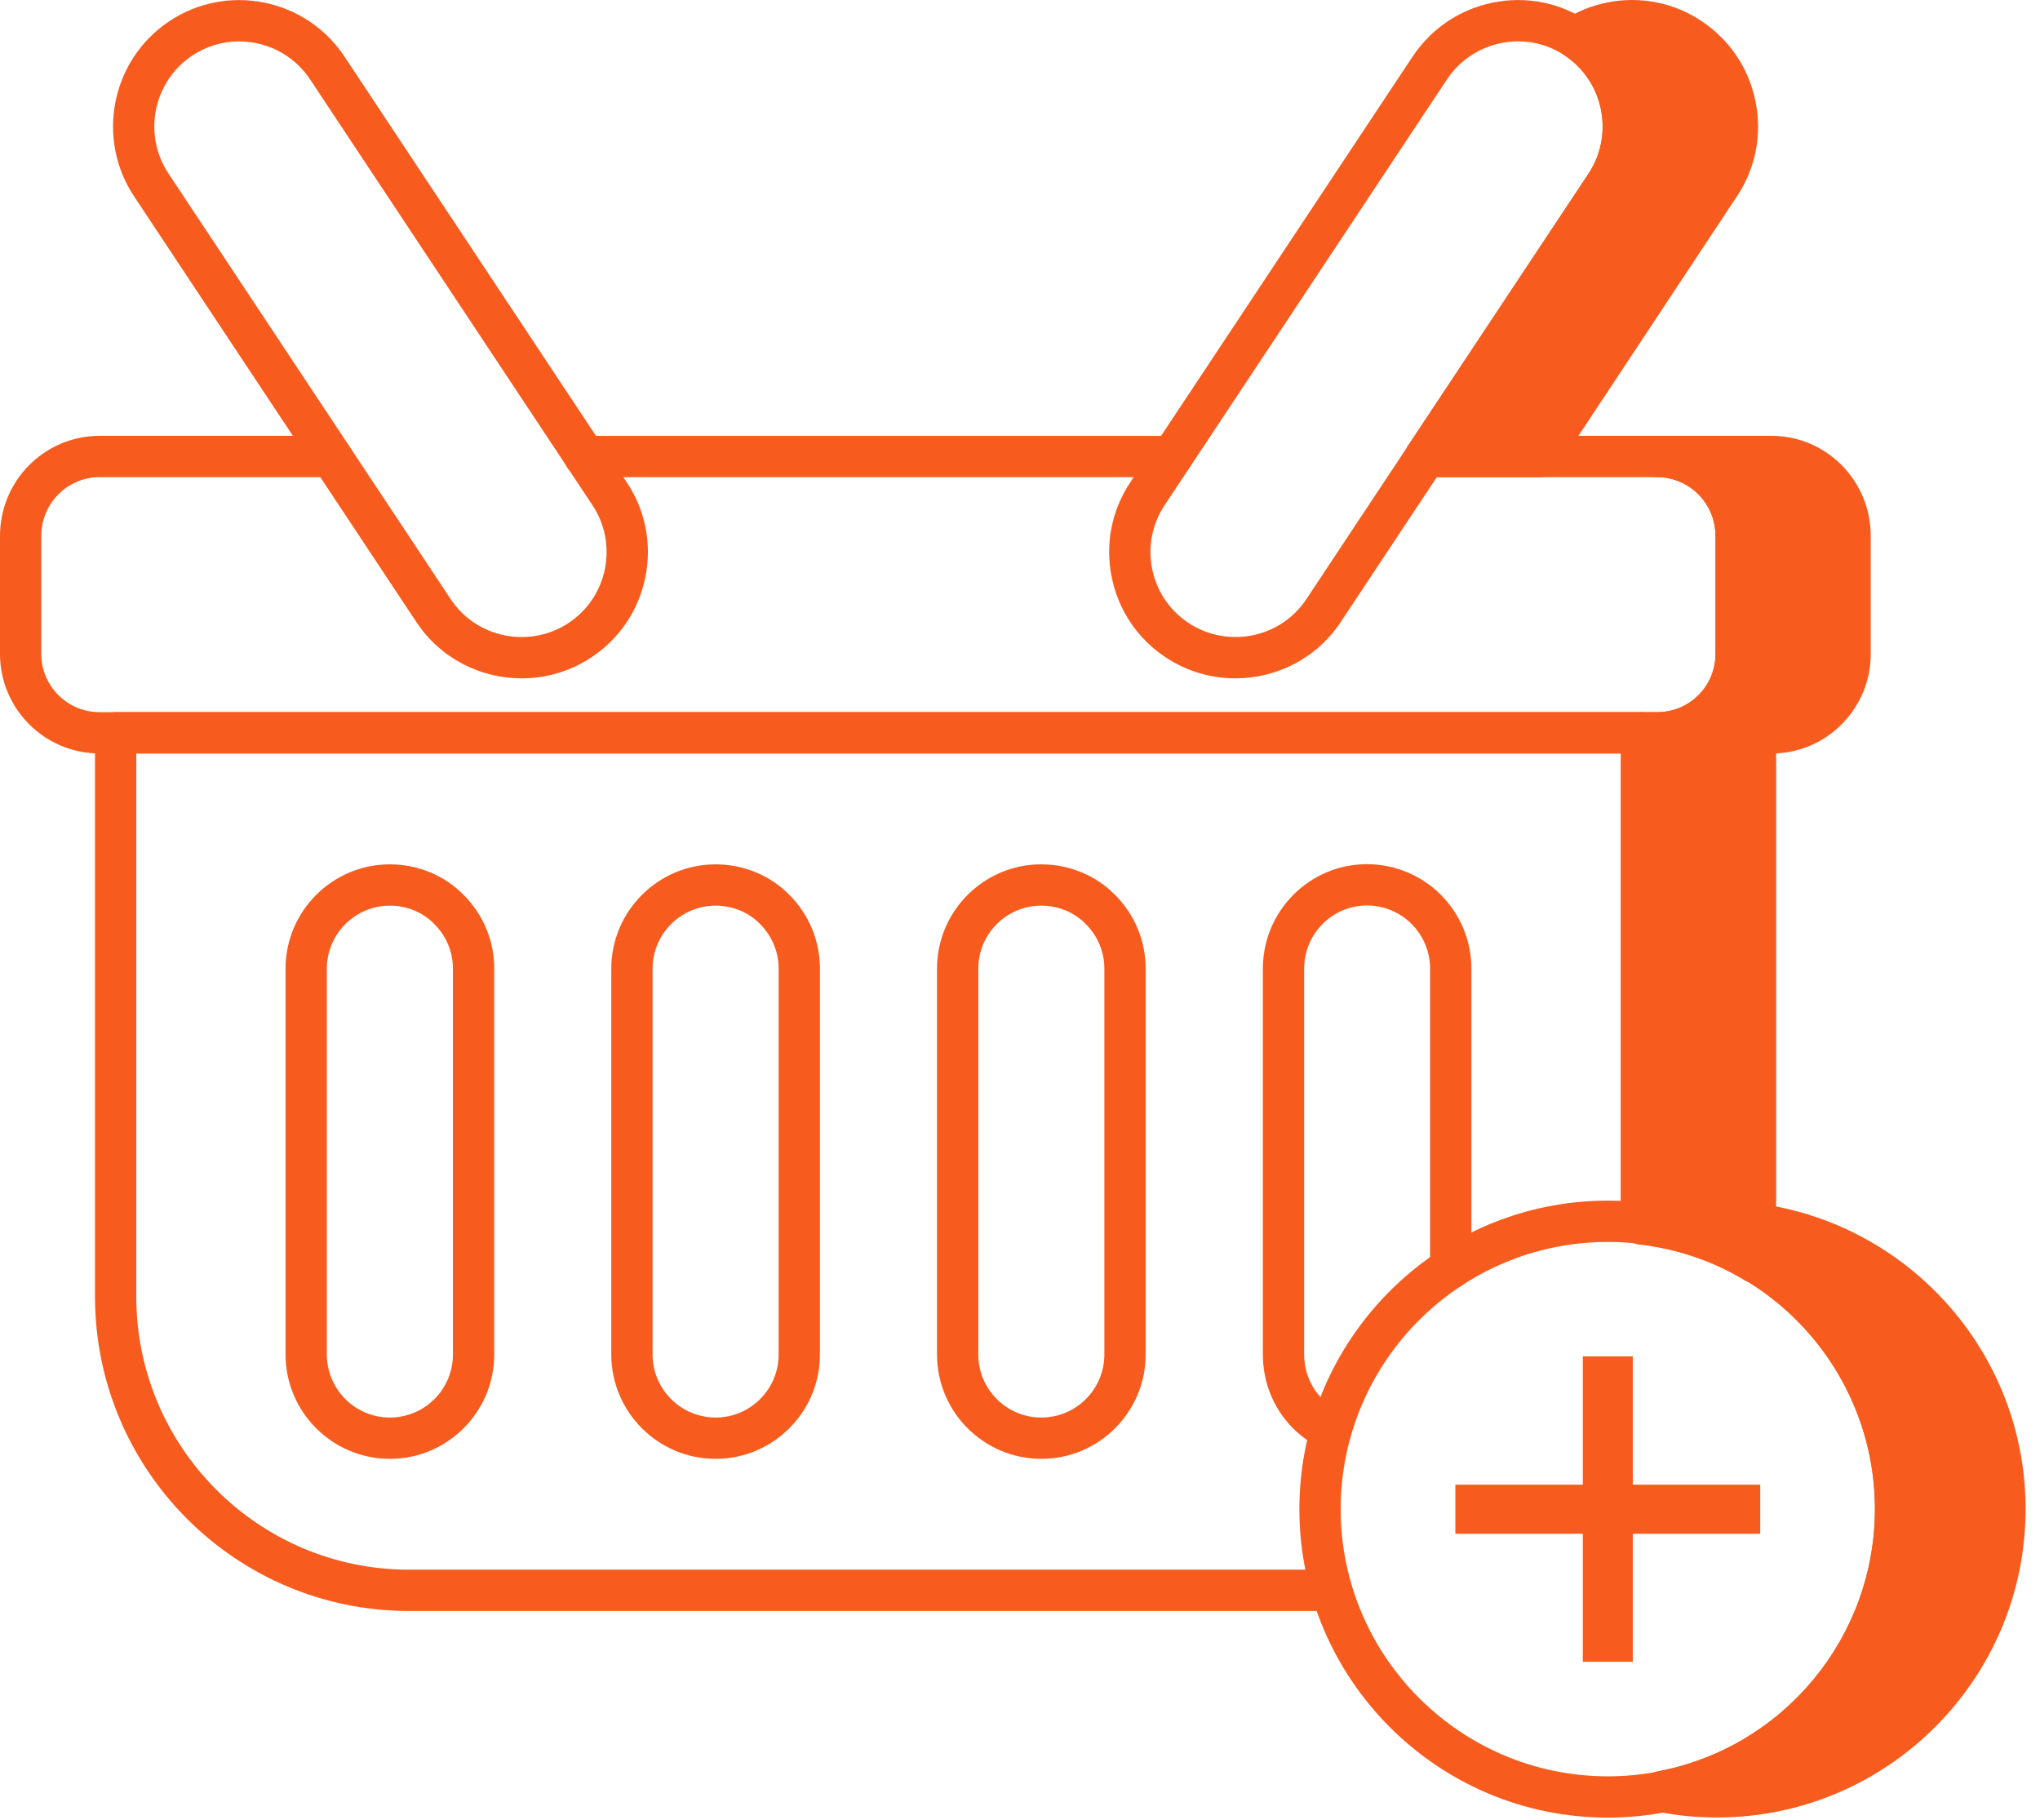 <svg width="111" height="99" viewBox="0 0 111 99" fill="none" xmlns="http://www.w3.org/2000/svg">
<path d="M109.092 82.088C109.092 90.74 102.083 97.752 93.431 97.752C92.42 97.752 91.41 97.66 90.442 97.457C97.678 96.089 103.139 89.729 103.139 82.088C103.139 74.471 97.678 68.112 90.442 66.741C91.41 66.54 92.42 66.449 93.431 66.449C102.083 66.449 109.092 73.461 109.092 82.088Z" fill="#F75C1E"/>
<path d="M96.373 67.873C101.159 70.859 104.261 76.171 104.261 82.091C104.261 88.019 101.156 93.341 96.368 96.329C102.981 94.967 107.97 89.1 107.97 82.091C107.97 75.092 102.983 69.235 96.373 67.873ZM93.43 98.875C92.297 98.875 91.213 98.77 90.212 98.558C89.687 98.448 89.313 97.983 89.32 97.447C89.325 96.913 89.708 96.454 90.232 96.354C97.06 95.063 102.014 89.062 102.014 82.091C102.014 75.129 97.06 69.139 90.232 67.845C89.708 67.745 89.325 67.289 89.32 66.753C89.313 66.217 89.689 65.751 90.214 65.642C91.216 65.434 92.299 65.327 93.43 65.327C102.687 65.327 110.217 72.848 110.217 82.091C110.217 91.345 102.687 98.875 93.43 98.875Z" fill="#F75C1E"/>
<path d="M93.567 10.073L83.791 24.836H77.568L87.365 10.073C89.117 7.42 88.398 3.825 85.746 2.073C85.725 2.073 85.725 2.05 85.702 2.05C86.286 1.646 86.959 1.377 87.657 1.24C89.071 0.948 90.645 1.197 91.948 2.073C94.601 3.825 95.342 7.42 93.567 10.073Z" fill="#F75C1E"/>
<path d="M79.662 23.712H83.188L92.63 9.453C92.63 9.451 92.632 9.451 92.632 9.448C93.319 8.422 93.563 7.186 93.319 5.972C93.072 4.747 92.365 3.696 91.329 3.011C90.33 2.338 89.078 2.099 87.883 2.343C87.846 2.35 87.808 2.359 87.769 2.366C89.742 4.644 90.048 8.05 88.303 10.692L79.662 23.712ZM83.791 25.959H77.568C77.153 25.959 76.772 25.733 76.578 25.368C76.382 25.003 76.402 24.561 76.63 24.216L86.43 9.453C87.11 8.42 87.351 7.179 87.105 5.958C86.863 4.759 86.179 3.725 85.175 3.043C84.92 2.909 84.719 2.676 84.63 2.386C84.482 1.916 84.657 1.408 85.061 1.127C85.755 0.648 86.578 0.308 87.443 0.139C89.21 -0.228 91.085 0.139 92.575 1.143C94.108 2.154 95.157 3.714 95.522 5.527C95.885 7.334 95.522 9.168 94.502 10.694L84.728 25.457C84.521 25.772 84.169 25.959 83.791 25.959Z" fill="#F75C1E"/>
<path d="M100.666 29.15V35.576C100.666 37.96 98.757 39.869 96.398 39.869H95.522V68.697C93.679 67.575 91.567 66.856 89.32 66.585V39.869H90.173C92.532 39.869 94.466 37.98 94.466 35.576V29.15C94.466 26.769 92.532 24.837 90.173 24.837H96.398C98.757 24.837 100.666 26.769 100.666 29.15Z" fill="#F75C1E"/>
<path d="M90.442 65.616C91.831 65.862 93.154 66.271 94.397 66.834V39.867C94.397 39.247 94.899 38.743 95.522 38.743H96.398C98.132 38.743 99.544 37.322 99.544 35.575V29.149C99.544 27.39 98.132 25.957 96.398 25.957H94.555C95.205 26.854 95.588 27.958 95.588 29.149V35.575C95.588 38.471 93.305 40.844 90.442 40.985V65.616ZM95.522 69.82C95.319 69.82 95.116 69.765 94.936 69.656C93.223 68.611 91.286 67.952 89.185 67.701C88.62 67.632 88.195 67.153 88.195 66.585V39.867C88.195 39.247 88.697 38.743 89.32 38.743H90.173C91.92 38.743 93.341 37.322 93.341 35.575V29.149C93.341 27.39 91.92 25.957 90.173 25.957C89.552 25.957 89.051 25.456 89.051 24.835C89.051 24.215 89.552 23.711 90.173 23.711H96.398C99.37 23.711 101.79 26.149 101.79 29.149V35.575C101.79 38.478 99.505 40.855 96.644 40.985V68.695C96.644 69.102 96.425 69.478 96.072 69.676C95.901 69.772 95.711 69.82 95.522 69.82Z" fill="#F75C1E"/>
<path d="M63.77 25.959H31.819C31.196 25.959 30.694 25.457 30.694 24.837C30.694 24.216 31.196 23.712 31.819 23.712H63.77C64.39 23.712 64.894 24.216 64.894 24.837C64.894 25.457 64.39 25.959 63.77 25.959Z" fill="#F75C1E"/>
<path d="M90.173 40.99H5.416C2.429 40.99 0 38.563 0 35.575V29.149C0 26.149 2.429 23.711 5.416 23.711H18.021C18.642 23.711 19.145 24.215 19.145 24.835C19.145 25.456 18.642 25.958 18.021 25.958H5.416C3.669 25.958 2.247 27.39 2.247 29.149V35.575C2.247 37.322 3.669 38.743 5.416 38.743H90.173C91.95 38.743 93.342 37.352 93.342 35.575V29.149C93.342 27.39 91.921 25.958 90.173 25.958H77.568C76.945 25.958 76.444 25.456 76.444 24.835C76.444 24.215 76.945 23.711 77.568 23.711H90.173C93.159 23.711 95.588 26.149 95.588 29.149V35.575C95.588 38.563 93.159 40.99 90.173 40.99Z" fill="#F75C1E"/>
<path d="M72.445 87.64H22.246C12.829 87.64 5.169 79.969 5.169 70.539V39.868C5.169 39.248 5.671 38.743 6.293 38.743H89.32C89.941 38.743 90.443 39.248 90.443 39.868V66.586C90.443 67.207 89.941 67.708 89.32 67.708C88.698 67.708 88.196 67.207 88.196 66.586V40.99H7.416V70.539C7.416 78.731 14.068 85.394 22.246 85.394H72.445C73.066 85.394 73.567 85.895 73.567 86.516C73.567 87.138 73.066 87.64 72.445 87.64Z" fill="#F75C1E"/>
<path d="M12.999 2.252C12.103 2.252 11.229 2.512 10.469 3.017C8.338 4.429 7.755 7.312 9.168 9.442L24.528 32.602C25.938 34.721 28.817 35.296 30.943 33.886C31.97 33.202 32.67 32.159 32.914 30.951C33.156 29.741 32.916 28.512 32.239 27.488L16.878 4.328C16.192 3.295 15.146 2.592 13.934 2.346C13.623 2.282 13.31 2.252 12.999 2.252ZM28.384 36.904C26.157 36.904 23.974 35.83 22.657 33.843L7.296 10.683C5.197 7.522 6.064 3.24 9.227 1.144C10.75 0.136 12.578 -0.22 14.38 0.142C16.181 0.51 17.733 1.554 18.75 3.087L34.109 26.247C35.12 27.768 35.478 29.596 35.117 31.393C34.755 33.193 33.712 34.744 32.184 35.757C31.014 36.535 29.691 36.904 28.384 36.904Z" fill="#F75C1E"/>
<path d="M78.727 4.328L63.366 27.488C62.688 28.512 62.449 29.741 62.691 30.951C62.935 32.159 63.635 33.202 64.662 33.886C66.787 35.291 69.668 34.721 71.076 32.602L86.437 9.442C87.851 7.312 87.267 4.429 85.136 3.014C84.115 2.337 82.883 2.095 81.671 2.346C80.458 2.592 79.413 3.295 78.727 4.328ZM67.221 36.904C65.914 36.904 64.591 36.535 63.421 35.757C61.892 34.744 60.85 33.193 60.489 31.393C60.127 29.596 60.485 27.768 61.495 26.247L76.856 3.087C77.871 1.554 79.425 0.51 81.224 0.142C83.026 -0.223 84.856 0.133 86.377 1.144C89.541 3.24 90.408 7.522 88.309 10.683L72.949 33.843C71.63 35.83 69.447 36.904 67.221 36.904Z" fill="#F75C1E"/>
<path d="M21.214 49.269C19.322 49.269 17.784 50.806 17.784 52.699V73.687C17.784 75.578 19.322 77.118 21.214 77.118C23.105 77.118 24.645 75.578 24.645 73.687V52.699C24.645 51.782 24.284 50.918 23.628 50.266C23.008 49.627 22.132 49.269 21.214 49.269ZM21.214 79.365C18.084 79.365 15.537 76.817 15.537 73.687V52.699C15.537 49.568 18.084 47.022 21.214 47.022C22.735 47.022 24.197 47.629 25.227 48.687C26.296 49.755 26.892 51.182 26.892 52.699V73.687C26.892 76.817 24.344 79.365 21.214 79.365Z" fill="#F75C1E"/>
<path d="M38.938 49.269C37.047 49.269 35.508 50.806 35.508 52.699V73.687C35.508 75.578 37.047 77.118 38.938 77.118C40.829 77.118 42.367 75.578 42.367 73.687V52.699C42.367 51.782 42.006 50.918 41.352 50.263C40.731 49.627 39.855 49.269 38.938 49.269ZM38.938 79.365C35.809 79.365 33.261 76.817 33.261 73.687V52.699C33.261 49.568 35.809 47.022 38.938 47.022C40.458 47.022 41.92 47.629 42.951 48.685C44.02 49.755 44.614 51.182 44.614 52.699V73.687C44.614 76.817 42.068 79.365 38.938 79.365Z" fill="#F75C1E"/>
<path d="M56.659 49.269C54.768 49.269 53.231 50.806 53.231 52.699V73.687C53.231 75.578 54.768 77.118 56.659 77.118C58.553 77.118 60.09 75.578 60.09 73.687V52.699C60.09 51.782 59.73 50.918 59.075 50.266C58.454 49.627 57.576 49.269 56.659 49.269ZM56.659 79.365C53.529 79.365 50.984 76.817 50.984 73.687V52.699C50.984 49.568 53.529 47.022 56.659 47.022C58.178 47.022 59.643 47.629 60.672 48.685C61.741 49.752 62.337 51.182 62.337 52.699V73.687C62.337 76.817 59.791 79.365 56.659 79.365Z" fill="#F75C1E"/>
<path d="M72.42 78.918C72.26 78.918 72.098 78.883 71.943 78.813C69.952 77.875 68.715 75.909 68.715 73.683V52.697C68.715 49.56 71.254 47.013 74.377 47.013C75.871 47.013 77.331 47.615 78.385 48.664C79.466 49.75 80.061 51.18 80.061 52.697V68.986C80.061 69.609 79.559 70.111 78.937 70.111C78.316 70.111 77.814 69.609 77.814 68.986V52.697C77.814 51.78 77.452 50.913 76.795 50.254C76.163 49.622 75.28 49.259 74.377 49.259C72.493 49.259 70.962 50.799 70.962 52.697V73.683C70.962 75.028 71.704 76.217 72.901 76.778C73.462 77.043 73.702 77.711 73.439 78.275C73.248 78.68 72.844 78.918 72.42 78.918Z" fill="#F75C1E"/>
<path d="M87.483 67.564C79.47 67.564 72.948 74.085 72.948 82.099C72.948 90.114 79.47 96.636 87.483 96.636C95.499 96.636 102.021 90.114 102.021 82.099C102.021 74.085 95.499 67.564 87.483 67.564ZM87.483 98.883C78.231 98.883 70.702 91.353 70.702 82.099C70.702 72.847 78.231 65.317 87.483 65.317C96.738 65.317 104.268 72.847 104.268 82.099C104.268 91.353 96.738 98.883 87.483 98.883Z" fill="#F75C1E"/>
<path d="M79.189 83.44V80.769H86.124V73.788H88.843V80.769H95.777V83.44H88.843V90.406H86.124V83.44H79.189Z" fill="#F75C1E"/>
</svg>
